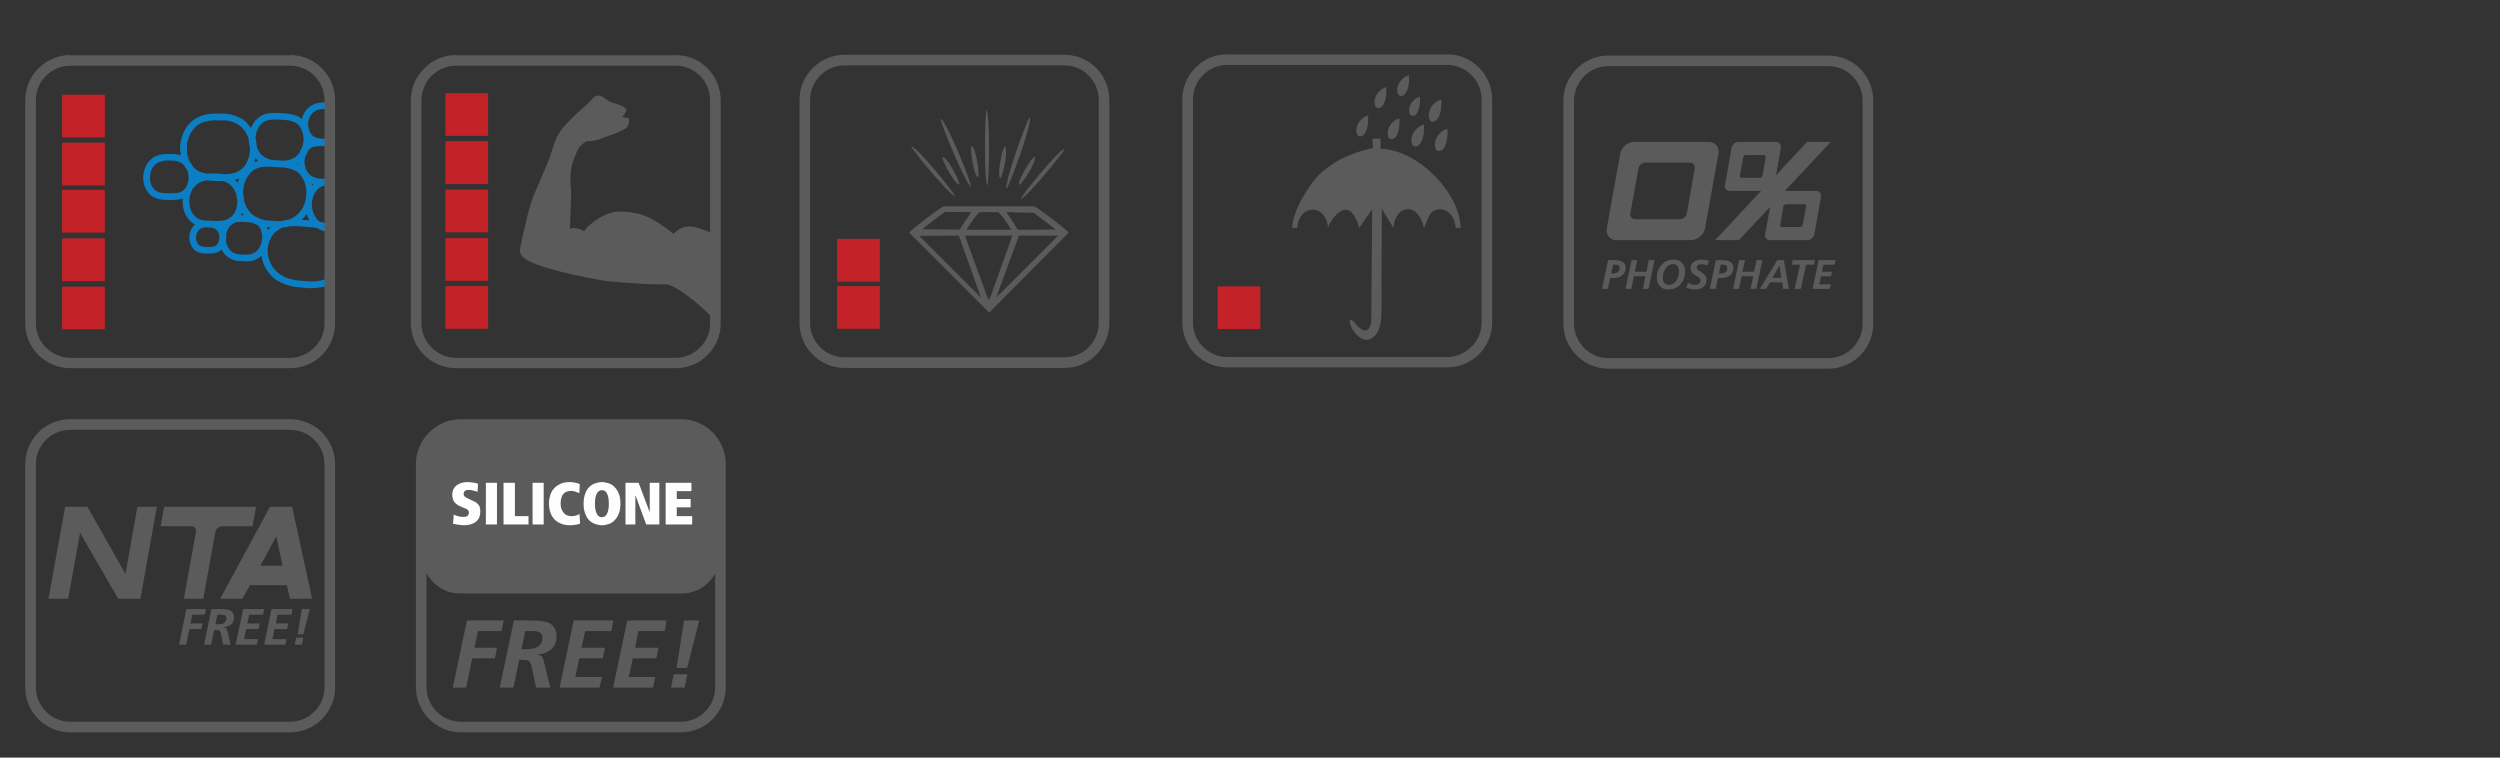 <?xml version="1.0" encoding="UTF-8"?>
<!DOCTYPE svg PUBLIC "-//W3C//DTD SVG 1.0//EN" "http://www.w3.org/TR/2001/REC-SVG-20010904/DTD/svg10.dtd">
<!-- Creator: CorelDRAW X7 -->
<svg xmlns="http://www.w3.org/2000/svg" xml:space="preserve" width="99mm" height="30mm" version="1.0" style="shape-rendering:geometricPrecision; text-rendering:geometricPrecision; image-rendering:optimizeQuality; fill-rule:evenodd; clip-rule:evenodd"
viewBox="0 0 9900 3000"
 xmlns:xlink="http://www.w3.org/1999/xlink">
 <rect x="0" y="0" width="9900" height="3000" fill="#333333" stroke="none"/>
 <defs>
  <style type="text/css">
   <![CDATA[
    .fil1 {fill:#5C5B5B}
    .fil4 {fill:#FEFEFE;fill-rule:nonzero}
    .fil0 {fill:#5C5B5B;fill-rule:nonzero}
    .fil3 {fill:#C32328;fill-rule:nonzero}
    .fil2 {fill:#0C7FC4;fill-rule:nonzero}
   ]]>
  </style>
 </defs>
 <g id="Ebene_x0020_1">
  <g id="_1058222024">
   <path class="fil0" fill="#5C5B5B" d="M6369 220l871 0 0 0c49,0 94,20 126,52 32,33 52,77 52,126l0 884c0,49 -20,94 -52,126 -32,32 -77,52 -126,52l0 0 -871 0 0 0c-49,0 -93,-20 -125,-52 -33,-32 -53,-77 -53,-126l0 -884c0,-49 20,-93 53,-126 32,-32 76,-52 125,-52l0 0zm871 42l-871 0 0 0c-37,0 -71,15 -96,40 -24,25 -40,59 -40,96l0 884c0,37 16,71 40,96 25,25 59,40 96,40l0 0 871 0 0 0c38,0 72,-15 96,-40 25,-25 40,-59 40,-96l0 -884c0,-37 -15,-71 -40,-96 -24,-25 -58,-40 -96,-40l0 0z"/>
   <g>
    <path class="fil1" fill="#5C5B5B" d="M6752 904c-3,13 -9,24 -20,33 -11,9 -23,14 -36,14l-295 0c-12,0 -23,-5 -30,-14 -8,-9 -11,-20 -8,-33l53 -295c2,-13 9,-24 19,-33 11,-9 23,-14 36,-14l295 0c13,0 24,5 31,14 8,9 10,20 8,33l-53 295zm-72 -59l31 -177c2,-6 0,-12 -3,-16 -4,-5 -9,-8 -16,-8l-177 0c-6,0 -12,3 -18,8 -5,4 -8,10 -9,16l-32 177c-1,6 0,12 4,16 3,5 9,7 15,7l177 0c7,0 13,-2 18,-7 5,-4 8,-10 10,-16zm570 -283l-182 194 124 0c7,0 12,3 16,8 3,4 5,10 3,16l-26 147c-1,7 -4,12 -10,17 -5,5 -11,7 -18,7l-148 0c-6,0 -11,-2 -15,-7 -4,-5 -5,-10 -4,-17l20 -108 -124 132 -94 0 182 -195 -124 0c-7,0 -12,-2 -16,-7 -3,-4 -5,-10 -3,-16l26 -147c1,-7 5,-12 10,-17 5,-5 11,-7 18,-7l148 0c6,0 12,2 15,7 4,5 5,10 4,17l-19 108 123 -132 94 0zm-111 327l13 -71c1,-6 -2,-9 -8,-9l-70 0c-7,0 -11,3 -12,9l-12 71c-1,6 1,10 8,10l70 0c6,0 10,-4 11,-10zm-159 -194l12 -71c1,-6 -1,-10 -8,-10l-70 0c-6,0 -10,4 -11,10l-13 71c-1,6 2,9 8,9l71 0c6,0 10,-3 11,-9z"/>
    <path class="fil1" fill="#5C5B5B" d="M6376 1101l14 0c6,0 12,-1 18,-3 6,-1 11,-4 15,-7 5,-4 8,-8 11,-13 2,-6 4,-12 4,-18 0,-7 -2,-12 -5,-16 -3,-4 -7,-7 -12,-9 -5,-2 -10,-3 -15,-4 -5,0 -11,-1 -18,-1l-20 0 -24 114 23 0 9 -43zm12 -53l7 0c6,0 10,1 14,3 3,2 5,6 5,11 0,7 -3,12 -8,16 -5,3 -11,5 -18,5l-8 0 8 -35zm49 96l23 0 10 -50 46 0 -10 50 22 0 24 -114 -23 0 -9 46 -46 0 9 -46 -22 0 -24 114zm189 -116c-19,0 -35,7 -47,22 -6,6 -10,14 -14,22 -3,9 -4,18 -4,27 0,7 1,13 3,19 2,5 5,10 9,15 4,4 8,7 14,10 6,2 12,3 19,3 10,0 19,-1 27,-5 8,-3 15,-7 21,-14 6,-7 11,-15 14,-23 3,-9 5,-18 5,-27 0,-16 -4,-28 -12,-36 -8,-8 -20,-13 -35,-13zm-1 18c8,0 14,3 18,8 4,5 6,12 6,20 0,6 -1,12 -2,18 -2,7 -5,13 -8,18 -4,6 -8,10 -13,13 -5,4 -11,5 -17,5 -8,0 -14,-2 -18,-8 -4,-5 -6,-12 -6,-20 0,-6 1,-12 2,-18 2,-6 5,-12 8,-18 4,-5 8,-10 13,-13 5,-3 11,-5 17,-5zm142 -13c-4,-1 -9,-3 -14,-3 -5,-1 -10,-2 -16,-2 -5,0 -11,1 -16,2 -5,2 -9,4 -13,7 -4,2 -7,6 -10,11 -2,4 -3,9 -3,15 0,4 0,7 2,10 1,3 3,6 5,8 2,2 4,4 6,6 3,1 5,3 9,5 6,3 10,6 13,8 2,3 4,6 4,10 0,6 -2,11 -7,14 -4,3 -9,4 -15,4 -4,0 -9,0 -13,-2 -5,-1 -10,-3 -15,-6l-6 20c6,2 11,3 17,4 5,2 10,2 16,2 6,0 12,0 18,-2 6,-1 10,-4 15,-7 4,-3 7,-6 10,-11 2,-5 4,-11 4,-18 0,-4 -1,-8 -2,-11 -2,-3 -3,-6 -6,-9 -2,-2 -4,-4 -7,-6 -2,-2 -5,-3 -9,-6 -5,-3 -9,-5 -12,-8 -2,-2 -3,-5 -3,-9 0,-2 0,-4 1,-6 2,-1 3,-3 5,-4 2,-1 4,-1 6,-2 2,0 5,-1 7,-1 4,0 8,1 12,2 4,1 8,2 11,4l6 -19zm36 68l13 0c6,0 13,-1 18,-3 6,-1 11,-4 16,-7 4,-4 8,-8 10,-13 3,-6 4,-12 4,-18 0,-7 -1,-12 -4,-16 -3,-4 -7,-7 -12,-9 -5,-2 -10,-3 -15,-4 -6,0 -12,-1 -19,-1l-19 0 -24 114 23 0 9 -43zm11 -53l7 0c6,0 11,1 14,3 4,2 5,6 5,11 0,7 -2,12 -7,16 -5,3 -11,5 -18,5l-8 0 7 -35zm49 96l23 0 11 -50 46 0 -11 50 23 0 24 -114 -23 0 -10 46 -46 0 10 -46 -23 0 -24 114zm184 -93l0 0 7 49 -35 0 28 -49zm-78 93l25 0 15 -26 49 0 3 26 23 0 -20 -114 -26 0 -69 114zm127 -96l32 0 -21 96 24 0 21 -96 32 0 3 -18 -88 0 -3 18zm82 96l68 0 4 -18 -46 0 7 -32 40 0 4 -18 -40 0 6 -28 44 0 4 -18 -67 0 -24 114z"/>
   </g>
  </g>
  <g id="_1058221112">
   <g>
    <g>
     <polygon class="fil1" fill="#5C5B5B" points="556,2371 468,2371 317,2110 270,2371 192,2371 258,2007 346,2007 497,2273 544,2007 621,2007 "/>
     <path class="fil1" fill="#5C5B5B" d="M853 2106c1,-6 4,-11 9,-15 5,-5 11,-7 17,-7l121 0 14 -77 -364 0 -14 77 121 0c7,0 12,2 15,7 4,4 5,9 4,15l-48 265 77 0 48 -265z"/>
     <path class="fil1" fill="#5C5B5B" d="M1119 2240l-25 -116 -63 116 88 0zm117 131l-88 0 -12 -54 -146 0 -30 54 -88 0 197 -364 88 0 79 364z"/>
    </g>
    <path class="fil1" fill="#5C5B5B" d="M709 2553l28 0 13 -62 47 0 5 -22 -48 0 8 -35 49 0 5 -22 -78 0 -29 141zm99 0l28 0 12 -58 11 0c6,0 10,1 12,4 2,3 3,8 5,15 0,3 1,5 1,6l7 33 29 0 -13 -57c-2,-8 -7,-12 -15,-13l0 0c12,0 22,-4 30,-10 8,-7 12,-16 12,-28 0,-7 -2,-14 -5,-18 -3,-5 -7,-8 -12,-10 -6,-2 -11,-4 -17,-4 -6,-1 -13,-1 -22,-1l-34 0 -29 141zm53 -119l12 0c4,0 7,0 10,1 2,0 4,0 7,1 2,1 4,3 5,5 2,2 2,5 2,8 0,5 -1,8 -3,11 -2,3 -4,6 -8,8 -3,1 -6,3 -10,3 -4,1 -8,1 -12,1l-11 0 8 -38zm72 119l84 0 5 -22 -56 0 9 -40 49 0 5 -22 -50 0 8 -35 55 0 4 -22 -83 0 -30 141zm113 0l84 0 5 -22 -56 0 8 -40 50 0 4 -22 -49 0 7 -35 55 0 4 -22 -83 0 -29 141zm133 -41l22 0 26 -100 -32 0 -16 100zm-6 13l-6 28 29 0 5 -28 -28 0z"/>
   </g>
   <path class="fil0" fill="#5C5B5B" d="M278 1660l871 0 0 0c49,0 94,20 126,52 32,33 52,77 52,126l0 884c0,49 -20,93 -52,126 -32,32 -77,52 -126,52l0 0 -871 0 0 0c-49,0 -93,-20 -126,-52 -32,-33 -52,-77 -52,-126l0 -884c0,-49 20,-93 52,-126 33,-32 77,-52 126,-52l0 0zm871 42l-871 0 0 0c-37,0 -71,15 -96,40 -25,25 -40,59 -40,96l0 884c0,37 15,71 40,96 25,25 59,40 96,40l0 0 871 0 0 0c37,0 71,-15 96,-40 25,-25 40,-59 40,-96l0 -884c0,-37 -15,-71 -40,-96 -25,-25 -59,-40 -96,-40l0 0z"/>
  </g>
  <path class="fil2" fill="#0C7FC4" d="M1295 918c-9,-2 -18,-4 -26,-8 -4,-2 -9,-4 -13,-7 -14,-2 -29,-4 -44,-5 -22,-2 -43,-3 -61,-2 -1,0 -3,0 -4,0 -3,1 -7,2 -10,3 -6,1 -11,2 -17,2 -5,2 -10,4 -14,7 -14,8 -25,19 -32,32 -8,14 -13,30 -14,47l0 0c-1,17 2,34 9,49 6,16 16,30 28,41l0 0c12,11 27,20 44,25 18,6 37,10 58,10l1 0 1 0c20,3 40,3 58,1 13,-2 25,-5 36,-10l0 -185zm-474 86c-9,0 -17,0 -25,-2 -10,-2 -18,-6 -25,-12l0 0c-7,-6 -13,-14 -16,-23 -4,-8 -5,-18 -5,-28 0,-10 2,-20 6,-28 4,-9 9,-16 16,-22 -5,-3 -10,-6 -14,-10l0 0c-12,-10 -21,-23 -27,-37 -5,-15 -8,-31 -8,-48 0,-3 0,-6 1,-8 -6,2 -12,3 -18,4 -12,2 -24,2 -38,2 -13,0 -26,-1 -37,-3 -13,-3 -25,-8 -34,-16 -10,-9 -18,-20 -23,-32 -5,-12 -7,-26 -7,-40 1,-15 4,-28 9,-40 6,-13 14,-23 24,-32l0 0c10,-8 21,-13 33,-16 12,-3 26,-4 40,-3 13,-1 27,0 39,4 1,1 3,1 4,1 -2,-10 -3,-21 -3,-32 1,-21 6,-41 14,-58 8,-18 19,-34 34,-46 14,-12 30,-19 48,-24 19,-5 39,-6 59,-5 21,-1 41,1 59,7 18,5 34,14 48,27 7,7 13,15 19,23 1,-4 3,-7 5,-11 7,-14 17,-26 30,-34 12,-9 26,-13 41,-14 14,-2 29,-1 45,0 15,1 30,2 44,6 14,3 27,9 37,18 1,-6 3,-13 6,-19 5,-11 13,-21 22,-29l0 0c9,-7 20,-12 31,-15 12,-3 24,-4 37,-3 3,-1 6,-1 9,-1 3,1 6,1 9,1l12 1 0 12 0 137 0 6 0 5 0 8 0 131 0 13 0 13 0 167 0 8 0 0 0 14 0 190 0 7 -7 4c-15,9 -33,15 -53,17 -20,3 -42,3 -64,0 -23,-1 -46,-5 -66,-12 -20,-7 -38,-17 -53,-30l0 0c-15,-15 -27,-32 -35,-51 -4,-11 -7,-22 -9,-33 -2,1 -4,3 -6,5l0 0c-9,7 -20,12 -32,15 -12,2 -25,3 -38,1 -13,1 -26,-1 -37,-6 -12,-4 -22,-11 -31,-20 -5,-6 -10,-13 -13,-20 -2,2 -4,3 -6,5 -7,5 -16,8 -25,10 -8,1 -17,1 -26,1zm-5 -130c3,0 6,0 8,0 6,0 12,0 18,1l0 0c15,0 28,0 41,-2 6,-1 11,-2 16,-4 2,-1 3,-2 5,-3 3,-3 8,-6 12,-7 6,-6 12,-14 16,-23 5,-11 7,-23 8,-36 0,-1 0,-2 0,-3 -2,-8 -3,-17 -4,-25 0,-3 -1,-6 -3,-9 -4,-11 -10,-21 -19,-29 -8,-8 -17,-13 -28,-16 -1,-1 -2,-1 -4,-1 -6,0 -13,0 -20,0 -15,0 -30,-1 -43,-3 -4,1 -8,2 -12,3 -11,2 -21,7 -28,14l0 0c-6,5 -11,11 -16,17 -1,3 -2,5 -4,8 0,1 -1,1 -1,2 -5,11 -8,24 -8,37 -1,13 2,26 6,37 4,11 11,20 19,27l0 0c7,7 17,11 28,13 4,1 9,1 13,2zm79 58c1,4 1,7 1,11 -1,3 -1,6 -1,9 0,5 1,10 3,15 2,9 7,17 13,23 5,6 12,11 20,14 8,3 18,4 28,4l1 0 1 0c11,1 21,1 30,-1 8,-2 16,-5 22,-10l0 0c7,-6 13,-13 17,-22 4,-8 7,-18 8,-29 1,-11 0,-21 -3,-30 -3,-9 -7,-17 -13,-23 -1,-1 -2,-1 -3,-2 -6,-2 -12,-5 -18,-8 -8,-2 -18,-3 -29,-4l0 0c-11,0 -22,-1 -31,0 -4,1 -8,2 -12,3 0,0 -1,1 -2,1 -4,4 -8,6 -13,9 -5,4 -8,9 -11,15 -4,8 -7,16 -8,25zm-94 44c6,1 13,2 20,2 8,0 15,0 22,-1 5,-1 9,-3 13,-5 4,-3 7,-7 9,-12 1,-3 2,-6 3,-9 0,-6 0,-11 0,-17l0 -2c0,-3 -1,-5 -2,-8 -2,-6 -5,-10 -9,-14 -4,-3 -8,-6 -13,-7 -2,-1 -3,-1 -5,-2 -8,0 -16,0 -23,-1l0 0c-5,1 -9,1 -13,2 -5,1 -9,4 -13,7l0 0c-4,3 -7,7 -10,13 -2,5 -3,11 -4,17 0,7 1,13 3,19 2,5 5,9 9,12l0 0c3,3 8,5 13,6zm-50 -336c5,6 10,12 13,20 3,3 6,6 9,9l0 0c10,9 23,14 38,17 2,1 5,1 8,2 9,-1 19,-1 28,-1 14,0 26,1 38,3 10,0 20,-1 29,-2 15,-2 28,-7 38,-15 12,-8 21,-20 27,-34 7,-15 11,-31 11,-48 0,-2 0,-3 0,-5 -3,-11 -5,-22 -5,-34 -1,-4 -2,-7 -3,-10 -6,-15 -15,-28 -26,-39 -10,-9 -23,-17 -37,-21 -15,-5 -32,-6 -50,-5l-1 0 -1 0c-18,-2 -36,0 -51,4 -15,3 -27,9 -38,18 -11,10 -21,22 -27,37 -7,14 -11,31 -11,48 -1,17 2,34 8,49 1,2 2,5 3,7zm22 61l1 1 0 0 -1 -1zm-137 62c10,2 21,2 33,2 11,1 23,0 33,-1 9,-1 16,-4 22,-9 5,-3 9,-7 12,-12 1,-3 3,-5 4,-8l0 0c4,-9 7,-19 7,-30 0,-10 -1,-20 -5,-30 0,0 -1,-1 -1,-2 -4,-5 -8,-11 -12,-18 -1,-1 -2,-2 -3,-3 -6,-6 -13,-10 -22,-13 -9,-2 -20,-4 -31,-3l-1 0 0 0c-12,-1 -23,0 -32,3 -9,2 -17,5 -23,11l0 0c-7,5 -13,13 -17,22 -4,9 -6,19 -6,29 0,11 1,21 5,30 3,9 8,16 15,22 6,5 13,8 22,10zm376 95c7,2 13,5 19,9 15,5 31,7 47,7l2 0 0 0c12,2 24,2 35,1 9,-2 18,-4 27,-5 11,-3 20,-8 28,-14 12,-9 22,-21 30,-35 4,-9 8,-19 10,-29 1,-3 1,-6 2,-8 0,-4 1,-7 1,-11 1,-17 -1,-34 -6,-49 -5,-14 -13,-27 -23,-38 -10,-9 -22,-15 -37,-18 -8,-3 -18,-4 -28,-5 -7,0 -14,-1 -21,-1 -7,0 -14,-1 -21,-2 -12,0 -23,0 -33,1 -15,1 -28,5 -39,12 -12,8 -21,20 -29,34l0 0c-7,14 -12,30 -13,47 0,5 0,9 0,14 2,8 3,17 3,26 1,3 2,6 3,9 5,15 13,29 24,40l0 0c5,6 12,11 19,15zm45 41c1,3 2,6 3,9 1,1 1,2 1,4 3,-4 7,-8 11,-12 -5,0 -10,0 -15,-1zm-104 -47c4,0 8,0 13,1 -3,-4 -6,-8 -8,-11 -1,2 -2,4 -2,5 -1,2 -2,4 -3,5zm342 -117l-2 0c-3,0 -6,0 -9,0 -7,1 -12,4 -17,7 -9,6 -16,15 -22,25 -3,7 -6,14 -7,21 -1,3 -1,6 -2,8 0,3 0,5 -1,7 -1,13 1,26 5,38 4,11 10,21 18,30l0 0c2,2 5,5 9,7l0 0c10,2 19,5 28,8l0 -151zm-54 -6c-1,0 -3,-1 -4,-1l-2 -1c1,2 1,5 2,7 1,-2 3,-3 4,-5zm-61 -77c0,-2 0,-3 0,-5 -2,1 -3,2 -5,3 2,0 3,1 5,2zm6 -47c1,-4 3,-8 5,-11 2,-4 3,-7 5,-10 3,-7 5,-16 6,-25 1,-13 -1,-26 -5,-37 -3,-11 -9,-21 -17,-29 -7,-7 -17,-11 -27,-14 -12,-3 -25,-4 -40,-5 -14,-1 -28,-1 -40,0 -11,1 -21,4 -29,9 -9,6 -16,15 -22,25 -5,11 -9,23 -10,36 0,2 0,3 0,5 3,10 4,22 5,33 4,11 10,22 17,30l0 0c8,7 17,13 28,17 5,2 11,4 18,5 6,0 12,0 18,1 7,0 15,1 22,1 7,0 14,0 21,-2 10,-2 20,-6 29,-12 6,-5 11,-11 16,-17zm109 -26c-3,0 -5,0 -7,0 -12,-1 -24,-1 -34,0 -8,1 -16,3 -23,7l0 0c-4,3 -8,7 -11,11 -1,4 -3,7 -5,10 -1,4 -3,7 -5,10 -2,6 -3,12 -4,18 -1,11 1,21 4,30 3,9 8,18 14,24 6,6 13,11 22,14 9,3 19,5 30,5l2 0 0 0c1,0 3,0 4,0 4,-1 9,-1 13,-2l0 -127zm-37 -32c9,2 20,3 30,3 3,0 5,0 7,0l0 -118c0,0 -1,0 -2,0l-1 0 -1 0c-10,-1 -20,0 -29,2 -8,2 -15,6 -21,10l0 0c-6,6 -11,12 -15,20 -3,8 -6,18 -6,27 0,10 2,19 5,27 3,8 8,15 14,20l0 0c5,5 12,8 19,9zm-328 165c1,1 1,2 2,2 4,4 7,7 9,10 2,-6 4,-12 6,-17 -5,2 -11,4 -17,5zm93 -75c-3,-2 -5,-4 -8,-7l0 0c-1,-1 -2,-2 -3,-4 -2,6 -3,11 -5,17 5,-3 10,-4 16,-6zm203 236c-5,-8 -8,-16 -11,-24l-1 -1c-5,8 -12,16 -19,22 6,1 12,1 19,2 4,0 8,0 12,1z"/>
  <path class="fil0" fill="#5C5B5B" d="M278 219l871 0 0 -1c49,0 94,20 126,53 32,32 52,77 52,126l0 883c0,49 -20,94 -52,126 -32,32 -77,52 -126,52l0 0 -871 0 0 0c-49,0 -93,-20 -126,-52 -32,-32 -52,-77 -52,-126l0 -883c0,-49 20,-94 52,-126 33,-33 77,-53 126,-53l0 1zm871 41l-871 0 0 0c-37,0 -71,16 -96,40 -25,25 -40,59 -40,97l0 883c0,38 15,72 40,96 25,25 59,41 96,41l0 0 871 0 0 0c37,0 71,-16 96,-41 25,-24 40,-58 40,-96l0 -883c0,-38 -15,-72 -40,-97 -25,-24 -59,-40 -96,-40l0 0z"/>
  <path class="fil0" fill="#5C5B5B" d="M1805 219l871 0 0 -1c49,0 94,20 126,53 32,32 52,77 52,126l0 883c0,49 -20,94 -52,126 -32,32 -77,52 -126,52l0 0 -871 0 0 0c-49,0 -93,-20 -125,-52 -33,-32 -53,-77 -53,-126l0 -883c0,-49 20,-94 53,-126 32,-33 76,-53 125,-53l0 1zm871 41l-871 0 0 0c-37,0 -71,16 -96,40 -24,25 -40,59 -40,97l0 883c0,38 16,72 40,96 25,25 59,41 96,41l0 0 871 0 0 0c38,0 72,-16 96,-41 25,-24 40,-58 40,-96l0 -883c0,-38 -15,-72 -40,-97 -24,-24 -58,-40 -96,-40l0 0z"/>
  <path class="fil1" fill="#5C5B5B" d="M2118 763l-1 1c-12,33 -26,75 -33,111 -6,26 -25,99 -25,119 0,43 116,69 158,81 50,13 143,33 196,39 72,7 154,13 226,12 37,0 180,116 185,143l2 -347c-44,-6 -103,-56 -158,4 -89,-68 -132,-88 -220,-88 -54,2 -119,50 -135,79 -4,-7 -41,-21 -56,-10l5 -144c-4,-37 -6,-94 9,-129 17,-40 15,-52 52,-75 46,0 54,-11 87,-21 10,-3 69,-25 73,-34 6,-11 15,-35 2,-37l-21 -3c3,-3 17,-23 17,-27 0,-15 -36,-24 -51,-29 -28,-8 -29,-19 -50,-27 -24,-10 -34,11 -46,23 -16,17 -24,22 -40,36 -21,19 -60,57 -75,80 -25,39 -27,60 -43,106 -3,11 -58,137 -58,137z"/>
  <polygon class="fil3" fill="#C32328" points="1764,1302 1933,1302 1933,1133 1764,1133 "/>
  <polygon class="fil3" fill="#C32328" points="246,1304 415,1304 415,1135 246,1135 "/>
  <polygon class="fil3" fill="#C32328" points="1764,1112 1933,1112 1933,943 1764,943 "/>
  <polygon class="fil3" fill="#C32328" points="246,1113 415,1113 415,944 246,944 "/>
  <polygon class="fil3" fill="#C32328" points="1764,920 1933,920 1933,751 1764,751 "/>
  <polygon class="fil3" fill="#C32328" points="246,921 415,921 415,752 246,752 "/>
  <polygon class="fil3" fill="#C32328" points="246,734 415,734 415,565 246,565 "/>
  <polygon class="fil3" fill="#C32328" points="1764,729 1933,729 1933,559 1764,559 "/>
  <polygon class="fil3" fill="#C32328" points="246,544 415,544 415,375 246,375 "/>
  <polygon class="fil3" fill="#C32328" points="1764,538 1933,538 1933,369 1764,369 "/>
  <g id="_1058254232">
   <path class="fil1" fill="#5C5B5B" d="M1819 2350l883 0c87,0 157,-80 157,-177l0 -319c0,-98 -70,-178 -157,-178l-883 0c-86,0 -156,80 -156,178l0 319c0,97 70,177 156,177z"/>
   <path class="fil4" fill="#FEFEFE" d="M1794 2074c0,0 0,0 1,0 7,1 13,3 20,4 7,1 15,2 23,2 20,0 35,-5 47,-14 12,-10 17,-23 17,-41 0,-11 -2,-20 -7,-26 -5,-6 -12,-12 -21,-15l-19 -9c-8,-4 -13,-7 -15,-9 -3,-3 -4,-6 -4,-10 0,-5 2,-9 5,-12 4,-3 9,-4 16,-4 6,0 12,1 18,3 6,1 12,3 16,5l2 -32c-6,-3 -13,-4 -20,-5 -7,-1 -14,-2 -22,-2 -17,0 -32,5 -43,13 -11,9 -17,21 -17,36 0,12 3,22 8,30 6,7 15,14 28,19l9 4c8,3 13,5 16,8 3,2 5,6 5,11 0,5 -2,9 -6,13 -3,3 -9,4 -17,4 -7,0 -14,-1 -21,-3 -7,-2 -13,-4 -16,-7l-3 37zm130 3l44 0 0 -165 -44 0 0 165zm70 0l99 0 0 -33 -54 0 0 -132 -45 0 0 165zm115 0l44 0 0 -165 -44 0 0 165zm186 -42c-3,2 -7,5 -13,6 -5,2 -12,3 -18,3 -14,0 -25,-4 -32,-14 -8,-9 -12,-21 -12,-36 0,-16 4,-29 10,-37 7,-9 18,-13 32,-13 6,0 12,1 17,3 6,2 11,4 15,6l2 -36c-4,-2 -10,-4 -16,-5 -7,-2 -15,-3 -24,-3 -13,0 -25,2 -35,6 -10,5 -19,10 -26,18 -7,7 -12,16 -16,27 -3,10 -5,21 -5,33 0,28 8,50 23,65 15,14 35,22 59,22 14,0 27,-2 41,-6l-2 -39zm16 -40c0,14 2,27 6,38 4,11 9,20 16,27 7,7 15,12 24,15 9,3 18,5 27,5 9,0 18,-2 27,-5 9,-3 17,-8 23,-15 7,-7 13,-16 17,-27 4,-11 6,-24 6,-38 0,-15 -2,-28 -6,-39 -4,-11 -10,-20 -17,-27 -6,-7 -14,-12 -23,-15 -9,-3 -18,-5 -27,-5 -9,0 -18,2 -27,5 -9,3 -17,8 -24,15 -7,7 -12,16 -16,27 -4,11 -6,24 -6,39zm45 0c0,-17 2,-30 7,-40 5,-9 12,-14 21,-14 9,0 16,5 20,14 5,10 7,23 7,40 0,16 -2,29 -7,39 -4,9 -11,14 -20,14l-1 0c-9,0 -16,-5 -20,-14 -5,-10 -7,-23 -7,-39zm203 82l52 0 0 -165 -38 0 0 114 -1 0 -43 -114 -52 0 0 165 39 0 0 -114 1 0 42 114zm77 0l105 0 0 -33 -61 0 0 -35 55 0 0 -33 -55 0 0 -31 58 0 0 -33 -102 0 0 165z"/>
   <path class="fil0" fill="#5C5B5B" d="M1793 2723l53 0 24 -116 90 0 8 -42 -89 0 14 -66 93 0 9 -42 -146 0 -56 266zm186 0l54 0 23 -110 20 0c11,0 19,3 22,8 4,5 7,14 9,28 2,6 2,10 3,12l13 62 56 0 -26 -107c-3,-15 -12,-23 -27,-24l0 -1c23,0 41,-7 56,-19 14,-12 22,-30 22,-52 0,-14 -3,-26 -9,-35 -6,-9 -14,-15 -23,-19 -10,-4 -21,-6 -32,-7 -11,-1 -25,-2 -42,-2l-63 0 -56 266zm101 -224l22 0c8,0 14,0 19,1 4,0 9,1 13,3 4,2 8,4 10,8 3,4 4,10 4,16 0,8 -2,16 -5,21 -4,6 -9,10 -15,14 -6,3 -13,5 -20,7 -8,1 -15,2 -23,2l-20 0 15 -72zm136 224l158 0 10 -42 -106 0 16 -74 93 0 9 -42 -93 0 14 -66 104 0 8 -42 -157 0 -56 266zm212 0l158 0 9 -42 -105 0 16 -74 93 0 9 -42 -93 0 13 -66 104 0 8 -42 -156 0 -56 266zm251 -78l42 0 48 -188 -60 0 -30 188zm-11 25l-11 53 54 0 11 -53 -54 0z"/>
   <path class="fil0" fill="#5C5B5B" d="M1825 1660l871 0 0 0c49,0 94,20 126,52 32,33 52,77 52,126l0 884c0,49 -20,93 -52,126 -32,32 -77,52 -126,52l0 0 -871 0 0 0c-49,0 -93,-20 -125,-52 -33,-33 -53,-77 -53,-126l0 -884c0,-49 20,-93 53,-126 32,-32 76,-52 125,-52l0 0zm871 42l-871 0 0 0c-37,0 -71,15 -96,40 -24,25 -40,59 -40,96l0 884c0,37 16,71 40,96 25,25 59,40 96,40l0 0 871 0 0 0c38,0 72,-15 96,-40 25,-25 40,-59 40,-96l0 -884c0,-37 -15,-71 -40,-96 -24,-25 -58,-40 -96,-40l0 0z"/>
  </g>
  <path class="fil1" fill="#5C5B5B" d="M5443 404c0,12 4,24 16,24 21,0 31,-39 31,-63l0 -20c-23,6 -47,30 -47,59zm90 -47c0,12 4,23 16,23 21,0 31,-39 31,-63l0 -19c-23,5 -47,30 -47,59zm-162 159c0,12 4,24 16,24 21,0 31,-39 31,-63l0 -20c-23,6 -47,30 -47,59zm124 12c0,12 4,23 16,23 21,0 31,-39 31,-63l0 -19c-23,5 -47,30 -47,59zm85 -91c0,11 3,22 15,22 19,0 28,-36 28,-58l0 -18c-21,5 -43,28 -43,54zm78 20c0,12 4,25 16,25 23,0 34,-41 34,-67l0 -21c-25,6 -50,32 -50,63zm24 116c0,12 4,25 17,25 23,0 33,-42 33,-67l0 -21c-24,6 -50,32 -50,63zm-93 -18c0,13 4,25 17,25 22,0 33,-41 33,-66l0 -21c-24,6 -50,32 -50,62zm-152 31c-114,26 -164,62 -213,105 -38,39 -105,141 -107,211l20 0c8,-96 114,-96 122,0 -7,3 76,-162 124,0l51 -74 -4 448c0,-1 -8,63 -54,15 -60,-78 -25,55 38,55 -2,2 54,-4 56,-96 3,-53 0,-107 1,-160l1 -263 46 75c7,-90 96,-107 121,0 17,-24 13,-72 63,-73 38,-1 60,38 63,73l19 0c-3,-142 -173,-310 -317,-313l0 -40 -32 0 2 37z"/>
  <polygon class="fil3" fill="#C32328" points="4822,1303 4991,1303 4991,1134 4822,1134 "/>
  <path class="fil0" fill="#5C5B5B" d="M4860 216l871 0 0 -1c49,0 93,20 126,53 32,32 52,77 52,126l0 883c0,49 -20,94 -52,126 -33,32 -77,52 -126,52l0 0 -871 0 0 0c-49,0 -94,-20 -126,-52 -32,-32 -52,-77 -52,-126l0 -883c0,-49 20,-94 52,-126 32,-33 77,-53 126,-53l0 1zm871 41l-871 0 0 0c-38,0 -72,16 -96,40 -25,25 -40,59 -40,97l0 883c0,38 15,72 40,96 24,25 58,41 96,41l0 0 871 0 0 0c37,0 71,-16 96,-41 25,-24 40,-58 40,-96l0 -883c0,-38 -15,-72 -40,-97 -25,-24 -59,-40 -96,-40l0 0z"/>
  <polygon class="fil3" fill="#C32328" points="3315,1302 3484,1302 3484,1133 3315,1133 "/>
  <polygon class="fil3" fill="#C32328" points="3315,1115 3484,1115 3484,946 3315,946 "/>
  <path class="fil0" fill="#5C5B5B" d="M3345 217l870 0 0 0c49,0 94,20 126,52 32,33 52,77 52,126l0 884c0,49 -20,94 -52,126 -32,32 -77,52 -126,52l0 0 -870 0 0 0c-50,0 -94,-20 -126,-52 -33,-32 -53,-77 -53,-126l0 -884c0,-49 20,-93 53,-126 32,-32 76,-52 126,-52l0 0zm870 42l-870 0 0 0c-38,0 -72,15 -97,40 -24,25 -40,59 -40,96l0 884c0,37 16,71 40,96 25,25 59,40 97,40l0 0 870 0 0 0c38,0 72,-15 96,-40 25,-25 40,-59 40,-96l0 -884c0,-37 -15,-71 -40,-96 -24,-25 -58,-40 -96,-40l0 0z"/>
  <path class="fil1" fill="#5C5B5B" d="M3760 520l0 -11 11 0 4 4 -4 -4 -11 0 0 11zm86 74l0 -11 11 0 3 4 -3 -4 -11 0 0 11zm115 112c10,-7 34,-115 18,-126 -10,7 -32,116 -18,126zm-88 -3c7,-10 -8,-120 -26,-125 -7,10 10,121 26,125zm-27 38c-1,-25 -100,-265 -121,-271 1,25 103,266 121,271zm-64 36c-8,-21 -154,-198 -174,-198 8,21 157,198 174,198zm260 11c8,-21 154,-199 174,-198 -8,21 -157,198 -174,198zm-132 -54c8,-24 11,-284 -4,-298 -7,24 -9,286 4,298zm76 13c15,-20 104,-264 92,-283 -16,20 -103,267 -92,283zm-187 -16c3,-12 -48,-110 -67,-109 -3,12 50,110 67,109zm237 1c12,-3 72,-96 61,-112 -12,4 -70,99 -61,112zm-117 453l-6 0 -92 -252 188 0 -90 252zm116 -252l156 0 -246 245 90 -245zm-395 1l157 -1 88 246 -245 -245zm187 -24c8,-12 43,-70 56,-70l67 0c12,0 47,58 55,70l-178 0zm267 -67l87 66 -150 1 -41 -63 -4 -7 108 3zm-353 -4l105 1 -46 69 -149 -1 90 -69zm-141 82l317 317 315 -317c-8,-11 -128,-104 -138,-104l-356 0c-10,0 -130,93 -138,104z"/>
 </g>
</svg>
